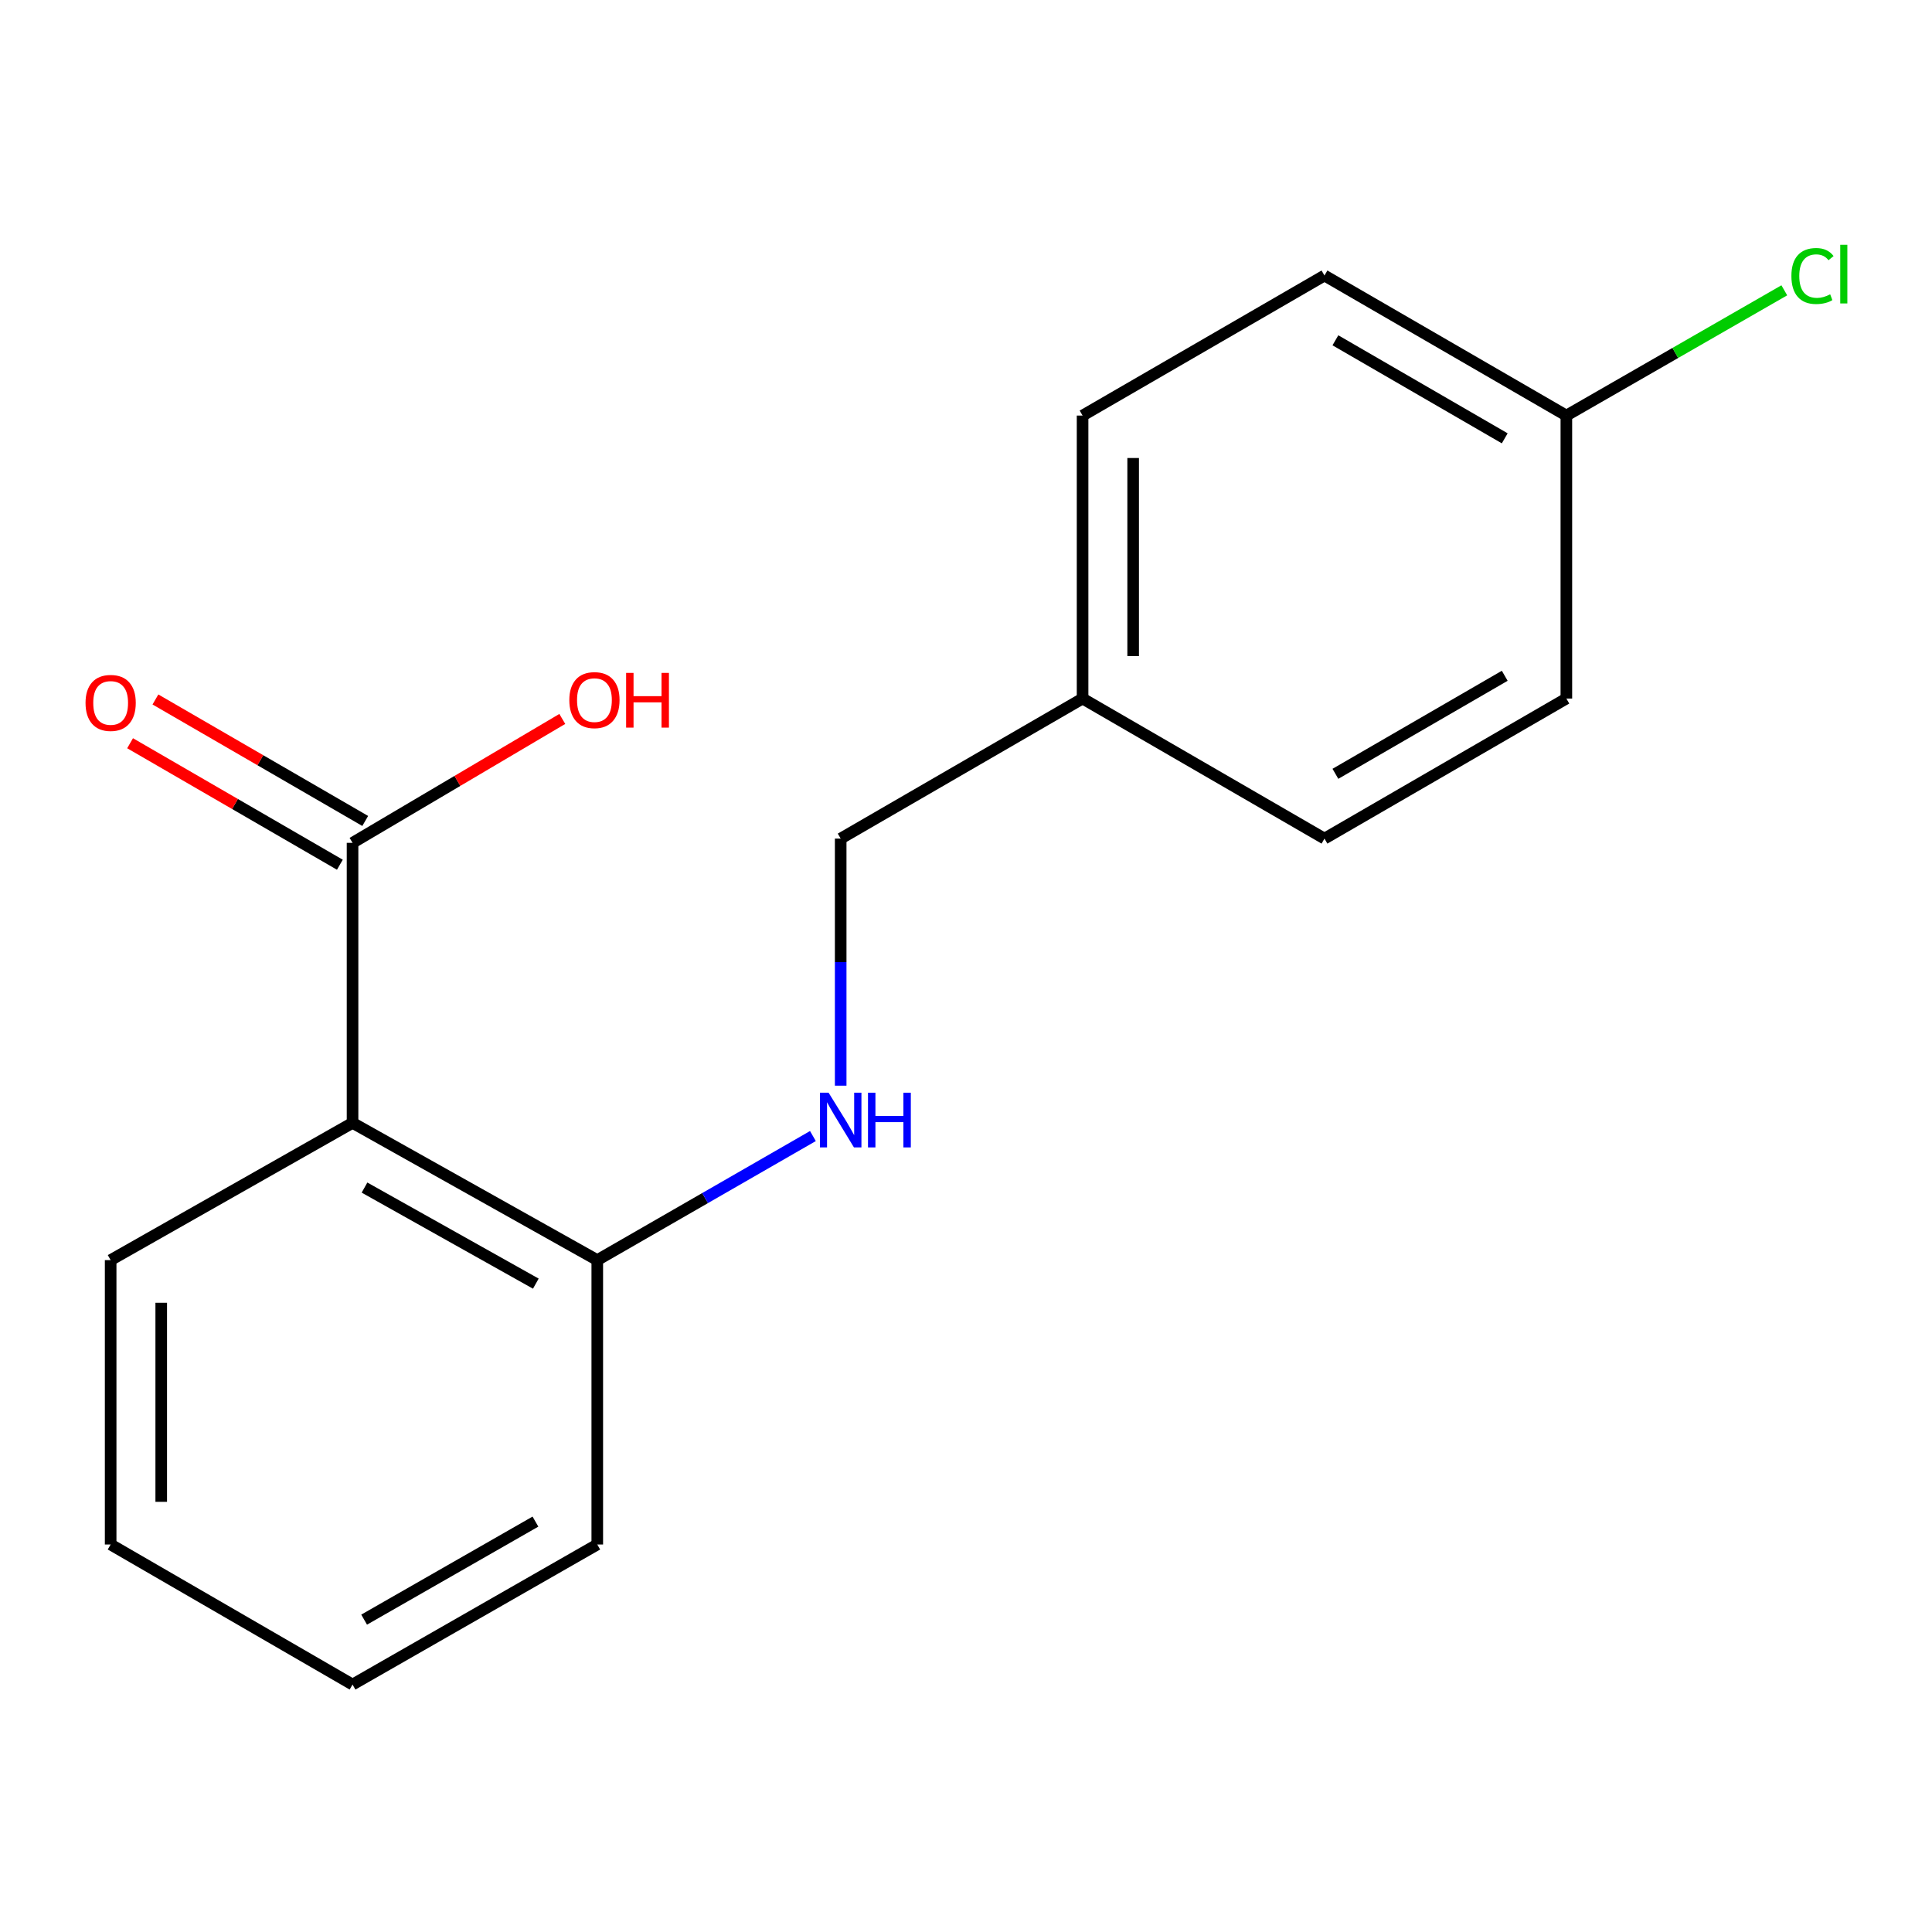 <?xml version='1.0' encoding='iso-8859-1'?>
<svg version='1.1' baseProfile='full'
              xmlns='http://www.w3.org/2000/svg'
                      xmlns:rdkit='http://www.rdkit.org/xml'
                      xmlns:xlink='http://www.w3.org/1999/xlink'
                  xml:space='preserve'
width='1000px' height='1000px' viewBox='0 0 1000 1000'>
<!-- END OF HEADER -->
<rect style='opacity:1.0;fill:#FFFFFF;stroke:none' width='1000' height='1000' x='0' y='0'> </rect>
<path class='bond-0' d='M 182.476,581.196 L 182.476,436.255' style='fill:none;fill-rule:evenodd;stroke:#000000;stroke-width:6px;stroke-linecap:butt;stroke-linejoin:miter;stroke-opacity:1' />
<path class='bond-1' d='M 182.476,581.196 L 309.148,652.233' style='fill:none;fill-rule:evenodd;stroke:#000000;stroke-width:6px;stroke-linecap:butt;stroke-linejoin:miter;stroke-opacity:1' />
<path class='bond-1' d='M 188.67,614.687 L 277.341,664.413' style='fill:none;fill-rule:evenodd;stroke:#000000;stroke-width:6px;stroke-linecap:butt;stroke-linejoin:miter;stroke-opacity:1' />
<path class='bond-9' d='M 182.476,581.196 L 57.272,652.233' style='fill:none;fill-rule:evenodd;stroke:#000000;stroke-width:6px;stroke-linecap:butt;stroke-linejoin:miter;stroke-opacity:1' />
<path class='bond-3' d='M 189.036,424.927 L 134.743,393.485' style='fill:none;fill-rule:evenodd;stroke:#000000;stroke-width:6px;stroke-linecap:butt;stroke-linejoin:miter;stroke-opacity:1' />
<path class='bond-3' d='M 134.743,393.485 L 80.45,362.043' style='fill:none;fill-rule:evenodd;stroke:#FF0000;stroke-width:6px;stroke-linecap:butt;stroke-linejoin:miter;stroke-opacity:1' />
<path class='bond-3' d='M 175.915,447.583 L 121.622,416.141' style='fill:none;fill-rule:evenodd;stroke:#000000;stroke-width:6px;stroke-linecap:butt;stroke-linejoin:miter;stroke-opacity:1' />
<path class='bond-3' d='M 121.622,416.141 L 67.329,384.699' style='fill:none;fill-rule:evenodd;stroke:#FF0000;stroke-width:6px;stroke-linecap:butt;stroke-linejoin:miter;stroke-opacity:1' />
<path class='bond-5' d='M 182.476,436.255 L 236.76,404.188' style='fill:none;fill-rule:evenodd;stroke:#000000;stroke-width:6px;stroke-linecap:butt;stroke-linejoin:miter;stroke-opacity:1' />
<path class='bond-5' d='M 236.76,404.188 L 291.043,372.121' style='fill:none;fill-rule:evenodd;stroke:#FF0000;stroke-width:6px;stroke-linecap:butt;stroke-linejoin:miter;stroke-opacity:1' />
<path class='bond-2' d='M 309.148,652.233 L 364.955,620.122' style='fill:none;fill-rule:evenodd;stroke:#000000;stroke-width:6px;stroke-linecap:butt;stroke-linejoin:miter;stroke-opacity:1' />
<path class='bond-2' d='M 364.955,620.122 L 420.763,588.012' style='fill:none;fill-rule:evenodd;stroke:#0000FF;stroke-width:6px;stroke-linecap:butt;stroke-linejoin:miter;stroke-opacity:1' />
<path class='bond-14' d='M 309.148,652.233 L 309.148,799.429' style='fill:none;fill-rule:evenodd;stroke:#000000;stroke-width:6px;stroke-linecap:butt;stroke-linejoin:miter;stroke-opacity:1' />
<path class='bond-4' d='M 435.137,561.939 L 435.137,497.999' style='fill:none;fill-rule:evenodd;stroke:#0000FF;stroke-width:6px;stroke-linecap:butt;stroke-linejoin:miter;stroke-opacity:1' />
<path class='bond-4' d='M 435.137,497.999 L 435.137,434.059' style='fill:none;fill-rule:evenodd;stroke:#000000;stroke-width:6px;stroke-linecap:butt;stroke-linejoin:miter;stroke-opacity:1' />
<path class='bond-7' d='M 435.137,434.059 L 560.34,361.566' style='fill:none;fill-rule:evenodd;stroke:#000000;stroke-width:6px;stroke-linecap:butt;stroke-linejoin:miter;stroke-opacity:1' />
<path class='bond-6' d='M 810.746,215.098 L 685.543,142.606' style='fill:none;fill-rule:evenodd;stroke:#000000;stroke-width:6px;stroke-linecap:butt;stroke-linejoin:miter;stroke-opacity:1' />
<path class='bond-6' d='M 778.847,226.882 L 691.205,176.137' style='fill:none;fill-rule:evenodd;stroke:#000000;stroke-width:6px;stroke-linecap:butt;stroke-linejoin:miter;stroke-opacity:1' />
<path class='bond-8' d='M 810.746,215.098 L 867.149,182.682' style='fill:none;fill-rule:evenodd;stroke:#000000;stroke-width:6px;stroke-linecap:butt;stroke-linejoin:miter;stroke-opacity:1' />
<path class='bond-8' d='M 867.149,182.682 L 923.552,150.266' style='fill:none;fill-rule:evenodd;stroke:#00CC00;stroke-width:6px;stroke-linecap:butt;stroke-linejoin:miter;stroke-opacity:1' />
<path class='bond-18' d='M 810.746,215.098 L 810.746,361.566' style='fill:none;fill-rule:evenodd;stroke:#000000;stroke-width:6px;stroke-linecap:butt;stroke-linejoin:miter;stroke-opacity:1' />
<path class='bond-12' d='M 560.34,361.566 L 685.543,434.059' style='fill:none;fill-rule:evenodd;stroke:#000000;stroke-width:6px;stroke-linecap:butt;stroke-linejoin:miter;stroke-opacity:1' />
<path class='bond-13' d='M 560.34,361.566 L 560.34,215.098' style='fill:none;fill-rule:evenodd;stroke:#000000;stroke-width:6px;stroke-linecap:butt;stroke-linejoin:miter;stroke-opacity:1' />
<path class='bond-13' d='M 586.521,339.596 L 586.521,237.068' style='fill:none;fill-rule:evenodd;stroke:#000000;stroke-width:6px;stroke-linecap:butt;stroke-linejoin:miter;stroke-opacity:1' />
<path class='bond-15' d='M 57.272,652.233 L 57.272,799.429' style='fill:none;fill-rule:evenodd;stroke:#000000;stroke-width:6px;stroke-linecap:butt;stroke-linejoin:miter;stroke-opacity:1' />
<path class='bond-15' d='M 83.453,674.313 L 83.453,777.349' style='fill:none;fill-rule:evenodd;stroke:#000000;stroke-width:6px;stroke-linecap:butt;stroke-linejoin:miter;stroke-opacity:1' />
<path class='bond-10' d='M 810.746,361.566 L 685.543,434.059' style='fill:none;fill-rule:evenodd;stroke:#000000;stroke-width:6px;stroke-linecap:butt;stroke-linejoin:miter;stroke-opacity:1' />
<path class='bond-10' d='M 778.847,349.783 L 691.205,400.527' style='fill:none;fill-rule:evenodd;stroke:#000000;stroke-width:6px;stroke-linecap:butt;stroke-linejoin:miter;stroke-opacity:1' />
<path class='bond-11' d='M 685.543,142.606 L 560.34,215.098' style='fill:none;fill-rule:evenodd;stroke:#000000;stroke-width:6px;stroke-linecap:butt;stroke-linejoin:miter;stroke-opacity:1' />
<path class='bond-17' d='M 309.148,799.429 L 182.476,871.921' style='fill:none;fill-rule:evenodd;stroke:#000000;stroke-width:6px;stroke-linecap:butt;stroke-linejoin:miter;stroke-opacity:1' />
<path class='bond-17' d='M 277.143,787.579 L 188.472,838.324' style='fill:none;fill-rule:evenodd;stroke:#000000;stroke-width:6px;stroke-linecap:butt;stroke-linejoin:miter;stroke-opacity:1' />
<path class='bond-16' d='M 57.272,799.429 L 182.476,871.921' style='fill:none;fill-rule:evenodd;stroke:#000000;stroke-width:6px;stroke-linecap:butt;stroke-linejoin:miter;stroke-opacity:1' />
<path  class='atom-3' d='M 428.877 565.581
L 438.157 580.581
Q 439.077 582.061, 440.557 584.741
Q 442.037 587.421, 442.117 587.581
L 442.117 565.581
L 445.877 565.581
L 445.877 593.901
L 441.997 593.901
L 432.037 577.501
Q 430.877 575.581, 429.637 573.381
Q 428.437 571.181, 428.077 570.501
L 428.077 593.901
L 424.397 593.901
L 424.397 565.581
L 428.877 565.581
' fill='#0000FF'/>
<path  class='atom-3' d='M 449.277 565.581
L 453.117 565.581
L 453.117 577.621
L 467.597 577.621
L 467.597 565.581
L 471.437 565.581
L 471.437 593.901
L 467.597 593.901
L 467.597 580.821
L 453.117 580.821
L 453.117 593.901
L 449.277 593.901
L 449.277 565.581
' fill='#0000FF'/>
<path  class='atom-4' d='M 44.272 363.828
Q 44.272 357.028, 47.632 353.228
Q 50.992 349.428, 57.272 349.428
Q 63.552 349.428, 66.912 353.228
Q 70.272 357.028, 70.272 363.828
Q 70.272 370.708, 66.872 374.628
Q 63.472 378.508, 57.272 378.508
Q 51.032 378.508, 47.632 374.628
Q 44.272 370.748, 44.272 363.828
M 57.272 375.308
Q 61.592 375.308, 63.912 372.428
Q 66.272 369.508, 66.272 363.828
Q 66.272 358.268, 63.912 355.468
Q 61.592 352.628, 57.272 352.628
Q 52.952 352.628, 50.592 355.428
Q 48.272 358.228, 48.272 363.828
Q 48.272 369.548, 50.592 372.428
Q 52.952 375.308, 57.272 375.308
' fill='#FF0000'/>
<path  class='atom-6' d='M 294.679 362.374
Q 294.679 355.574, 298.039 351.774
Q 301.399 347.974, 307.679 347.974
Q 313.959 347.974, 317.319 351.774
Q 320.679 355.574, 320.679 362.374
Q 320.679 369.254, 317.279 373.174
Q 313.879 377.054, 307.679 377.054
Q 301.439 377.054, 298.039 373.174
Q 294.679 369.294, 294.679 362.374
M 307.679 373.854
Q 311.999 373.854, 314.319 370.974
Q 316.679 368.054, 316.679 362.374
Q 316.679 356.814, 314.319 354.014
Q 311.999 351.174, 307.679 351.174
Q 303.359 351.174, 300.999 353.974
Q 298.679 356.774, 298.679 362.374
Q 298.679 368.094, 300.999 370.974
Q 303.359 373.854, 307.679 373.854
' fill='#FF0000'/>
<path  class='atom-6' d='M 324.079 348.294
L 327.919 348.294
L 327.919 360.334
L 342.399 360.334
L 342.399 348.294
L 346.239 348.294
L 346.239 376.614
L 342.399 376.614
L 342.399 363.534
L 327.919 363.534
L 327.919 376.614
L 324.079 376.614
L 324.079 348.294
' fill='#FF0000'/>
<path  class='atom-9' d='M 927.226 142.859
Q 927.226 135.819, 930.506 132.139
Q 933.826 128.419, 940.106 128.419
Q 945.946 128.419, 949.066 132.539
L 946.426 134.699
Q 944.146 131.699, 940.106 131.699
Q 935.826 131.699, 933.546 134.579
Q 931.306 137.419, 931.306 142.859
Q 931.306 148.459, 933.626 151.339
Q 935.986 154.219, 940.546 154.219
Q 943.666 154.219, 947.306 152.339
L 948.426 155.339
Q 946.946 156.299, 944.706 156.859
Q 942.466 157.419, 939.986 157.419
Q 933.826 157.419, 930.506 153.659
Q 927.226 149.899, 927.226 142.859
' fill='#00CC00'/>
<path  class='atom-9' d='M 952.506 126.699
L 956.186 126.699
L 956.186 157.059
L 952.506 157.059
L 952.506 126.699
' fill='#00CC00'/>
</svg>
